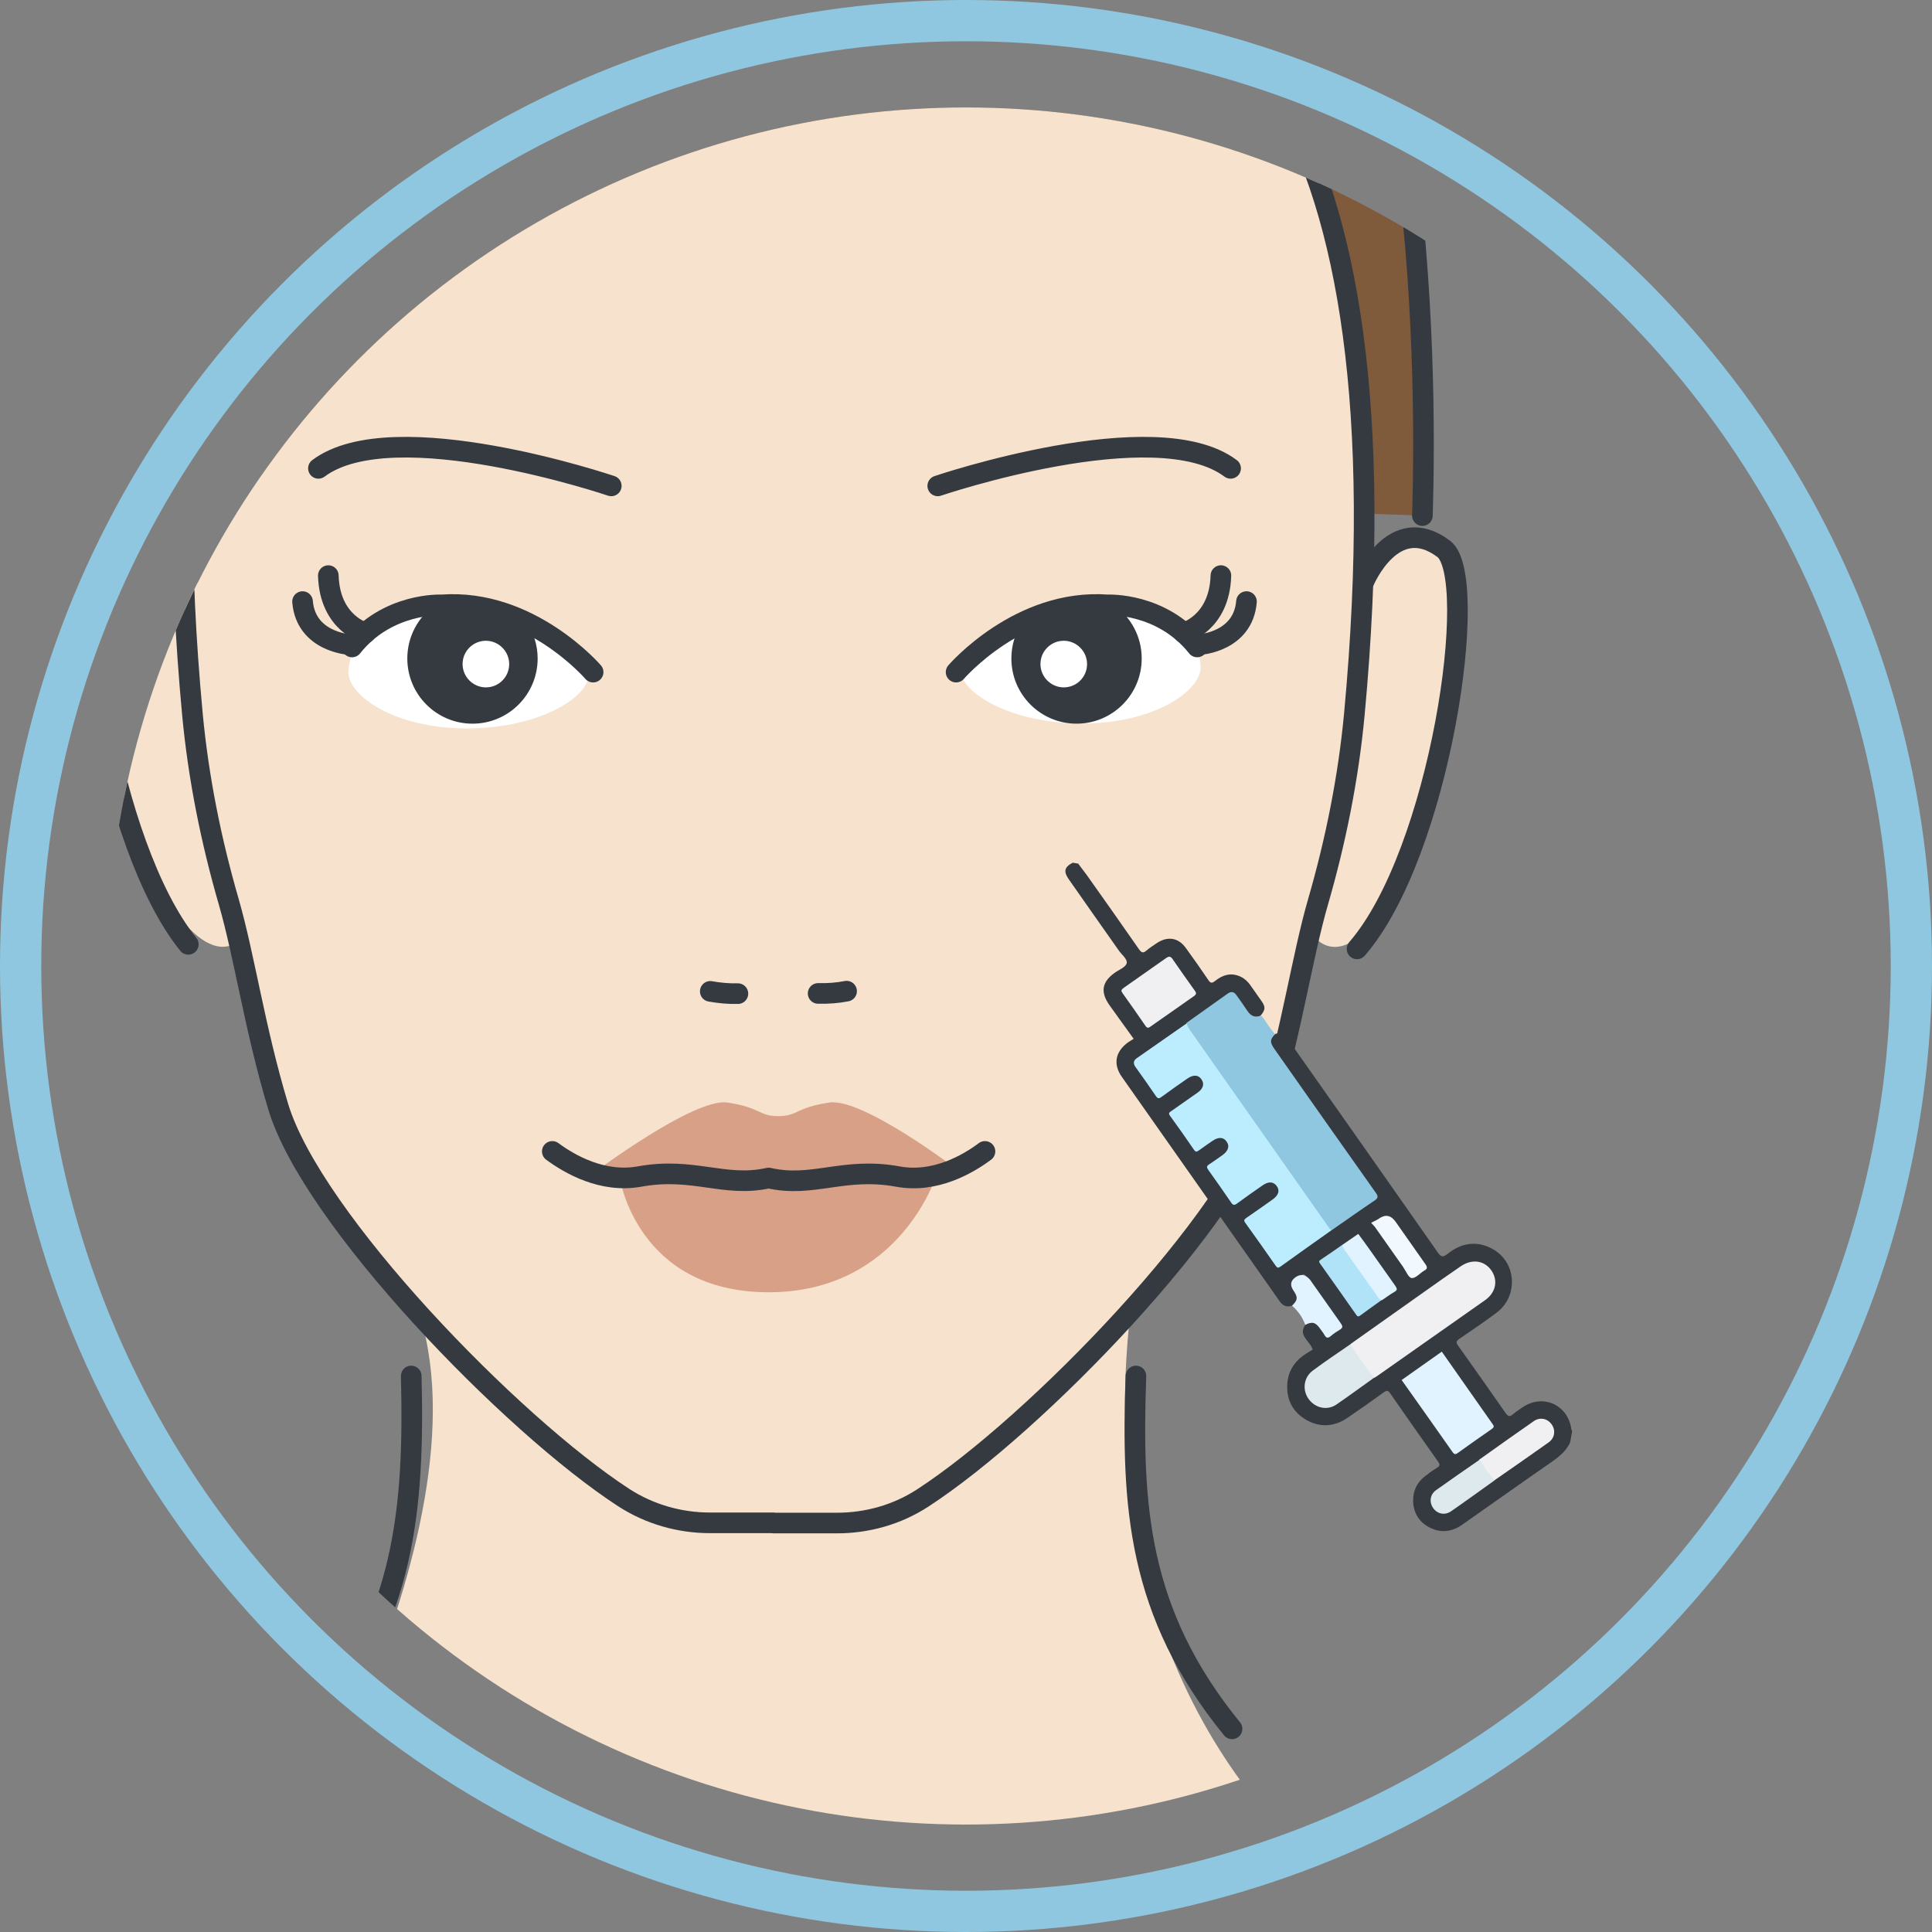 <?xml version="1.0" encoding="UTF-8"?>
<svg id="Capa_2" data-name="Capa 2" xmlns="http://www.w3.org/2000/svg" xmlns:xlink="http://www.w3.org/1999/xlink" viewBox="0 0 93.68 93.68">
  <rect x="0" y="0" width="93.68" height="93.68" fill="#808080" stroke="none"/>
  <defs>
    <style>
      .cls-1 {
        fill: #7f5a3b;
      }

      .cls-1, .cls-2, .cls-3 {
        stroke: #353a41;
        stroke-linecap: round;
        stroke-linejoin: round;
      }

      .cls-4 {
        fill: #fff;
      }

      .cls-5 {
        fill: #90c7e0;
      }

      .cls-6 {
        fill: #bbedff;
      }

      .cls-7 {
        fill: #f1f8fe;
      }

      .cls-2, .cls-8, .cls-9 {
        fill: none;
      }

      .cls-10 {
        fill: #d7a087;
      }

      .cls-11, .cls-3 {
        fill: #f7e3cd;
      }

      .cls-12 {
        fill: #b0e3f8;
      }

      .cls-13 {
        fill: #353a41;
      }

      .cls-14 {
        fill: #e1f3fe;
      }

      .cls-15 {
        clip-path: url(#clippath);
      }

      .cls-16 {
        fill: #f0f0f3;
      }

      .cls-9 {
        stroke: #90c7e0;
        stroke-miterlimit: 10;
        stroke-width: 2px;
      }

      .cls-17 {
        fill: #dee9ee;
      }
    </style>
    <clipPath id="clippath">
      <circle class="cls-8" cx="46.84" cy="46.84" r="41.63"/>
    </clipPath>
  </defs>
  <g id="Capa_1-2" data-name="Capa 1">
    <g>
      <g class="cls-15">
        <g>
          <g>
            <path class="cls-11" d="m54.98,62.33c1.33-9.18-40.61-8.94-35.74-1.04,6.17,10-5.98,30.02-5.98,30.02l51.08-.52s-12.22-8.78-9.36-28.46Z"/>
            <ellipse class="cls-11" cx="66.64" cy="35.98" rx="10.14" ry="3.44" transform="translate(17.2 93.35) rotate(-77.61)"/>
            <ellipse class="cls-11" cx="8.88" cy="35.98" rx="3.44" ry="10.14" transform="translate(-7.51 2.74) rotate(-12.39)"/>
          </g>
          <g>
            <g>
              <path class="cls-2" d="m59.74,83.83c-4.59-5.64-4.88-10.83-4.66-17.11"/>
              <path class="cls-2" d="m15.25,83.83c4.38-5.38,4.85-10.68,4.69-17.11"/>
            </g>
            <path class="cls-1" d="m68.97,25c.24-7.61,0-29.29-8.3-36.51-9.36-8.15-23.18-6.69-23.18-6.69,0,0-13.82-1.46-23.18,6.69C6.08-4.33,5.79,15.15,6.02,22.86"/>
            <path class="cls-3" d="m37.5,73.84h-3.08c-1.48,0-2.93-.42-4.17-1.22-5.45-3.54-15.12-13.51-16.76-18.96-1.14-3.78-1.63-7.27-2.4-9.94-.86-2.97-1.47-6.01-1.76-9.09C6.57,5,16.3-3.58,25.1-.5c7.48,2.61,12.4,2.25,12.4,2.25,0,0,4.92.36,12.4-2.25,8.79-3.07,18.53,5.5,15.77,35.14-.29,3.08-.9,6.12-1.76,9.09-.77,2.66-1.26,6.15-2.4,9.94-1.64,5.45-11.31,15.42-16.76,18.96-1.24.81-2.69,1.22-4.17,1.22h-3.08Z"/>
            <g>
              <path class="cls-2" d="m65.8,46.01c4.03-4.64,6-18.05,4.2-19.4-2.44-1.83-3.86,1.58-3.86,1.58"/>
              <path class="cls-2" d="m9.13,45.79c-3.9-4.83-5.79-17.85-4.01-19.18,2.44-1.83,3.86,1.58,3.86,1.58"/>
            </g>
          </g>
          <g>
            <path class="cls-4" d="m58.21,32.34c0-1.18-1.04-3.01-4.5-3.01s-7.16,1.91-7.16,3.09,2.47,2.66,5.93,2.66,5.74-1.56,5.74-2.74Z"/>
            <path class="cls-4" d="m16.9,32.58c0-1.18,1.04-3.01,4.5-3.01,3.46,0,7.16,1.91,7.16,3.09,0,1.18-2.47,2.66-5.93,2.66-3.46,0-5.74-1.56-5.74-2.74Z"/>
            <g>
              <g>
                <path class="cls-2" d="m29.64,23.56s-10.56-3.58-14.2-.85"/>
                <path class="cls-2" d="m45.47,23.56s10.56-3.58,14.2-.85"/>
              </g>
              <g>
                <path class="cls-10" d="m30.05,57.11s.83,5.55,7.22,5.55c6.39,0,8.14-5.69,8.14-5.69,0,0-.48.34-2.51-.02-2.03-.36-3.82.64-5.64.16,0,0-1.28.36-3.52-.11,0,0-1.82-.28-3.7.1Z"/>
                <path class="cls-10" d="m28.79,56.87s4.87-3.65,6.48-3.41c1.61.24,1.53.66,2.47.66s.85-.42,2.47-.66c1.61-.24,6.13,3.2,6.13,3.2,0,0-.91.71-2.79.38-1.88-.33-3.16.13-4.39.2-1.22.07-1.88-.13-1.88-.13,0,0-1.46.39-3.52-.11,0,0-1.2-.32-2.75.04-1.55.36-2.22-.17-2.22-.17Z"/>
                <path class="cls-2" d="m26.78,55.83c.84.62,2.43,1.54,4.22,1.22,2.63-.48,4.12.55,6.27.07,2.15.49,3.64-.55,6.27-.07,1.79.33,3.39-.6,4.22-1.22"/>
              </g>
              <g>
                <path class="cls-2" d="m41.05,48.06c-.45.09-.91.12-1.38.11"/>
                <path class="cls-2" d="m34.44,48.07c.44.08.89.12,1.34.11"/>
              </g>
              <g>
                <path class="cls-13" d="m19.75,31.93c0,1.75,1.42,3.16,3.16,3.16,1.75,0,3.16-1.42,3.16-3.16,0-.65-.2-1.26-.54-1.77,0,0-2.14-1.06-4.44-.82-.81.57-1.34,1.52-1.34,2.59Zm2.68.27c0-.63.51-1.13,1.13-1.13s1.13.51,1.13,1.13c0,.63-.51,1.13-1.13,1.13s-1.13-.51-1.13-1.13Z"/>
                <g>
                  <path class="cls-2" d="m17.07,31.37c1.72-2.17,4.34-2.04,4.34-2.04,4.28-.32,7.35,3.26,7.35,3.26"/>
                  <path class="cls-2" d="m17.72,30.69s-1.73-.45-1.8-2.78"/>
                  <path class="cls-2" d="m16.92,31.25s-2.09-.13-2.25-2.08"/>
                </g>
              </g>
              <g>
                <path class="cls-13" d="m49.04,31.93c0,1.75,1.42,3.16,3.16,3.16,1.75,0,3.16-1.42,3.16-3.16,0-1.07-.53-2.01-1.34-2.59-2.3-.25-4.44.82-4.44.82-.34.5-.54,1.11-.54,1.77Zm1.41.27c0-.63.51-1.13,1.13-1.13s1.13.51,1.13,1.13c0,.63-.51,1.13-1.13,1.13s-1.13-.51-1.13-1.13Z"/>
                <g>
                  <path class="cls-2" d="m58.05,31.37c-1.72-2.17-4.34-2.04-4.34-2.04-4.28-.32-7.35,3.26-7.35,3.26"/>
                  <path class="cls-2" d="m57.4,30.69s1.73-.45,1.8-2.78"/>
                  <path class="cls-2" d="m58.19,31.25s2.09-.13,2.25-2.08"/>
                </g>
              </g>
            </g>
          </g>
        </g>
        <g>
          <path class="cls-13" d="m52.29,41.89c.13.18.27.35.4.53.85,1.2,1.7,2.4,2.54,3.61.12.17.2.2.36.06.15-.13.33-.24.5-.36.53-.35,1.05-.27,1.42.25.37.51.73,1.02,1.08,1.54.1.15.17.17.32.05.37-.3.79-.43,1.25-.21.19.09.34.23.46.4.18.26.37.52.55.78.2.29.19.42-.04.7-.23.18-.41.16-.65-.09-.19-.2-.32-.44-.48-.66-.27-.38-.29-.38-.66-.12-.6.42-1.2.84-1.79,1.26-.76.52-1.51,1.06-2.26,1.59-.29.2-.29.25-.09.54.28.4.57.79.84,1.2.11.17.19.17.35.05.38-.29.78-.56,1.17-.83.28-.19.53-.16.7.06.19.24.15.5-.12.71-.35.27-.72.51-1.08.77q-.32.23-.1.54c.3.43.61.86.91,1.29.11.16.21.19.36.06.19-.15.39-.29.6-.42.27-.17.49-.14.65.07.15.2.14.46-.06.67-.19.2-.43.33-.65.49-.15.1-.17.19-.06.34.33.46.65.92.97,1.38.1.15.2.16.35.06.38-.27.76-.55,1.15-.81.31-.2.58-.17.75.07.17.24.14.46-.12.66-.37.28-.77.54-1.15.82-.27.19-.27.2-.09.46.41.58.82,1.17,1.23,1.75.18.25.19.25.44.07.77-.54,1.54-1.08,2.3-1.62.64-.44,1.27-.89,1.91-1.34.27-.19.27-.19.08-.46-1.57-2.23-3.14-4.46-4.71-6.69-.11-.15-.22-.3-.26-.49-.05-.22,0-.39.23-.47.34-.11.44-.07.68.27,2.42,3.43,4.83,6.86,7.24,10.3.16.23.25.26.48.08.67-.54,1.41-.66,2.18-.24,1.16.63,1.27,2.27.21,3.08-.59.45-1.21.86-1.82,1.28-.16.11-.17.18-.05.34.77,1.08,1.53,2.16,2.29,3.25.13.19.22.19.38.05.14-.12.3-.22.46-.33.98-.66,2.19-.11,2.35,1.06,0,.03.02.06.04.1-.03.19-.06.37-.1.56-.19.4-.51.67-.87.92-1.46,1.01-2.9,2.04-4.36,3.06-.5.35-1.04.42-1.59.13-.52-.27-.78-.72-.79-1.3,0-.47.18-.86.54-1.15.2-.16.4-.31.62-.44.16-.1.14-.17.05-.3-.78-1.1-1.56-2.21-2.33-3.32-.11-.15-.17-.13-.3-.04-.58.42-1.16.83-1.75,1.23-.64.44-1.32.49-1.99.12-.67-.38-.99-.98-.94-1.76.03-.55.29-1,.73-1.34.16-.12.34-.22.5-.32-.13-.43-.72-.67-.36-1.2.13-.22.32-.2.51-.1.21.1.32.29.44.47.1.15.2.16.35.06.48-.32.49-.31.16-.78-.44-.63-.89-1.26-1.33-1.89-.19-.26-.19-.26-.46-.07-.02.01-.03.02-.05.03-.29.21-.4.19-.13.58.25.36.19.6-.13.77-.27.09-.46,0-.62-.24-2.54-3.62-5.09-7.23-7.63-10.85-.44-.62-.32-1.23.3-1.68.08-.05.16-.1.27-.17-.4-.56-.79-1.09-1.18-1.64-.44-.63-.36-1.12.26-1.56.21-.15.53-.27.58-.46.05-.2-.24-.42-.38-.62-.81-1.15-1.62-2.3-2.43-3.46-.26-.38-.21-.59.2-.8l.28.05Z"/>
          <path class="cls-14" d="m62.65,63.31c.28-.27.29-.41.07-.73q-.27-.39.1-.65t.7.12c.5.7.99,1.41,1.49,2.11.1.14.12.22-.05.32-.15.09-.3.19-.44.31-.14.12-.22.08-.3-.06-.06-.11-.15-.22-.22-.32-.22-.3-.37-.34-.71-.17-.13-.37-.35-.67-.64-.93Z"/>
          <path class="cls-5" d="m57.53,49.6c.67-.48,1.34-.95,2.01-1.43.16-.11.3-.08.41.08.18.25.36.5.53.76.17.26.38.35.67.23.25.28.41.63.68.9-.26.27-.26.4-.03.73,1.63,2.32,3.26,4.64,4.9,6.95.13.18.14.27-.06.4-.69.46-1.36.94-2.04,1.41-.07.05-.12,0-.17-.05-.07-.07-.12-.15-.17-.22-2.18-3.1-4.36-6.19-6.54-9.29-.1-.14-.26-.26-.18-.47Z"/>
          <path class="cls-6" d="m57.53,49.6c.03.13.1.24.17.35,2.22,3.16,4.45,6.32,6.67,9.48.06.08.1.19.21.21-.83.59-1.67,1.18-2.5,1.78-.1.07-.15.06-.22-.04-.49-.7-.98-1.4-1.48-2.09-.09-.12-.04-.17.06-.24.42-.29.85-.59,1.27-.89.29-.21.36-.44.19-.66-.16-.21-.39-.22-.67-.03-.42.29-.83.58-1.24.88-.14.11-.21.09-.3-.05-.36-.53-.73-1.05-1.1-1.57-.09-.13-.09-.19.05-.28.22-.14.43-.3.65-.45.27-.2.34-.43.19-.64-.15-.23-.4-.24-.69-.04-.22.15-.45.31-.67.47-.1.07-.15.07-.22-.03-.38-.56-.77-1.11-1.17-1.66-.1-.14-.01-.17.07-.23.42-.3.85-.59,1.27-.89.27-.19.34-.42.19-.64-.15-.23-.4-.24-.69-.04-.42.29-.83.58-1.24.88-.12.09-.18.11-.28-.03-.32-.47-.65-.94-.99-1.41-.12-.17-.11-.31.06-.43.8-.56,1.6-1.11,2.4-1.67Z"/>
          <path class="cls-16" d="m65.47,65.18c1.21-.86,2.42-1.71,3.63-2.57.57-.41,1.15-.81,1.73-1.21.54-.37,1.15-.29,1.49.21.33.49.21,1.07-.32,1.44-1.75,1.23-3.5,2.46-5.25,3.69-.04.03-.08.05-.12.07-.11.02-.15-.07-.2-.13-.3-.42-.6-.84-.89-1.26-.05-.07-.11-.14-.06-.23Z"/>
          <path class="cls-14" d="m67.97,66.91c.65-.46,1.29-.91,1.94-1.37.82,1.17,1.65,2.35,2.47,3.52.09.12.04.17-.06.24-.55.38-1.09.76-1.63,1.15-.1.07-.16.09-.25-.03-.82-1.17-1.65-2.34-2.48-3.51Z"/>
          <path class="cls-16" d="m54.37,48.05c.02-.09.08-.12.13-.16.68-.48,1.37-.96,2.05-1.44.15-.1.22-.07.31.06.35.51.71,1.02,1.07,1.52.1.13.08.19-.05.28-.69.48-1.38.97-2.07,1.45-.1.07-.17.13-.27-.02-.36-.53-.73-1.05-1.1-1.57-.03-.04-.05-.09-.07-.13Z"/>
          <path class="cls-17" d="m65.47,65.18c.36.56.74,1.1,1.15,1.63-.61.43-1.21.88-1.83,1.3-.45.3-1.03.16-1.34-.28-.31-.43-.24-1.03.19-1.36.6-.45,1.22-.86,1.84-1.29Z"/>
          <path class="cls-16" d="m71.75,70.76c.87-.62,1.74-1.24,2.62-1.85.3-.21.67-.13.87.16.2.28.15.66-.15.87-.87.62-1.75,1.23-2.63,1.84-.08.01-.13-.03-.17-.08-.19-.24-.36-.5-.53-.76-.04-.06-.06-.12-.02-.18Z"/>
          <path class="cls-12" d="m66.99,63.04c-.35.25-.7.5-1.04.75-.09.07-.14.04-.19-.04-.58-.83-1.16-1.65-1.75-2.48-.06-.08-.07-.13.03-.19.36-.24.71-.48,1.06-.73.64.89,1.27,1.79,1.89,2.69Z"/>
          <path class="cls-17" d="m71.75,70.76c.2.37.44.71.72,1.02-.7.5-1.4,1.01-2.11,1.5-.3.21-.67.13-.87-.16-.2-.29-.15-.66.15-.87.7-.5,1.41-.99,2.12-1.48Z"/>
          <path class="cls-14" d="m66.99,63.04c-.1-.02-.15-.11-.2-.18-.53-.75-1.06-1.5-1.59-2.25-.05-.08-.12-.15-.1-.25,0,0,0-.02.02-.02.25-.17.49-.34.74-.51.17.23.34.46.51.7.43.6.85,1.21,1.28,1.81.1.14.12.22-.05.31-.21.12-.4.27-.6.4Z"/>
          <path class="cls-7" d="m66.49,59.29c.16-.09.28-.13.37-.2q.47-.33.81.15c.48.68.96,1.37,1.44,2.05.1.14.12.23-.05.32-.21.12-.41.38-.61.36-.15-.01-.28-.34-.41-.53-.45-.64-.91-1.29-1.36-1.93-.04-.06-.1-.11-.19-.21Z"/>
        </g>
      </g>
      <circle class="cls-9" cx="46.84" cy="46.84" r="45.84"/>
    </g>
  </g>
</svg>